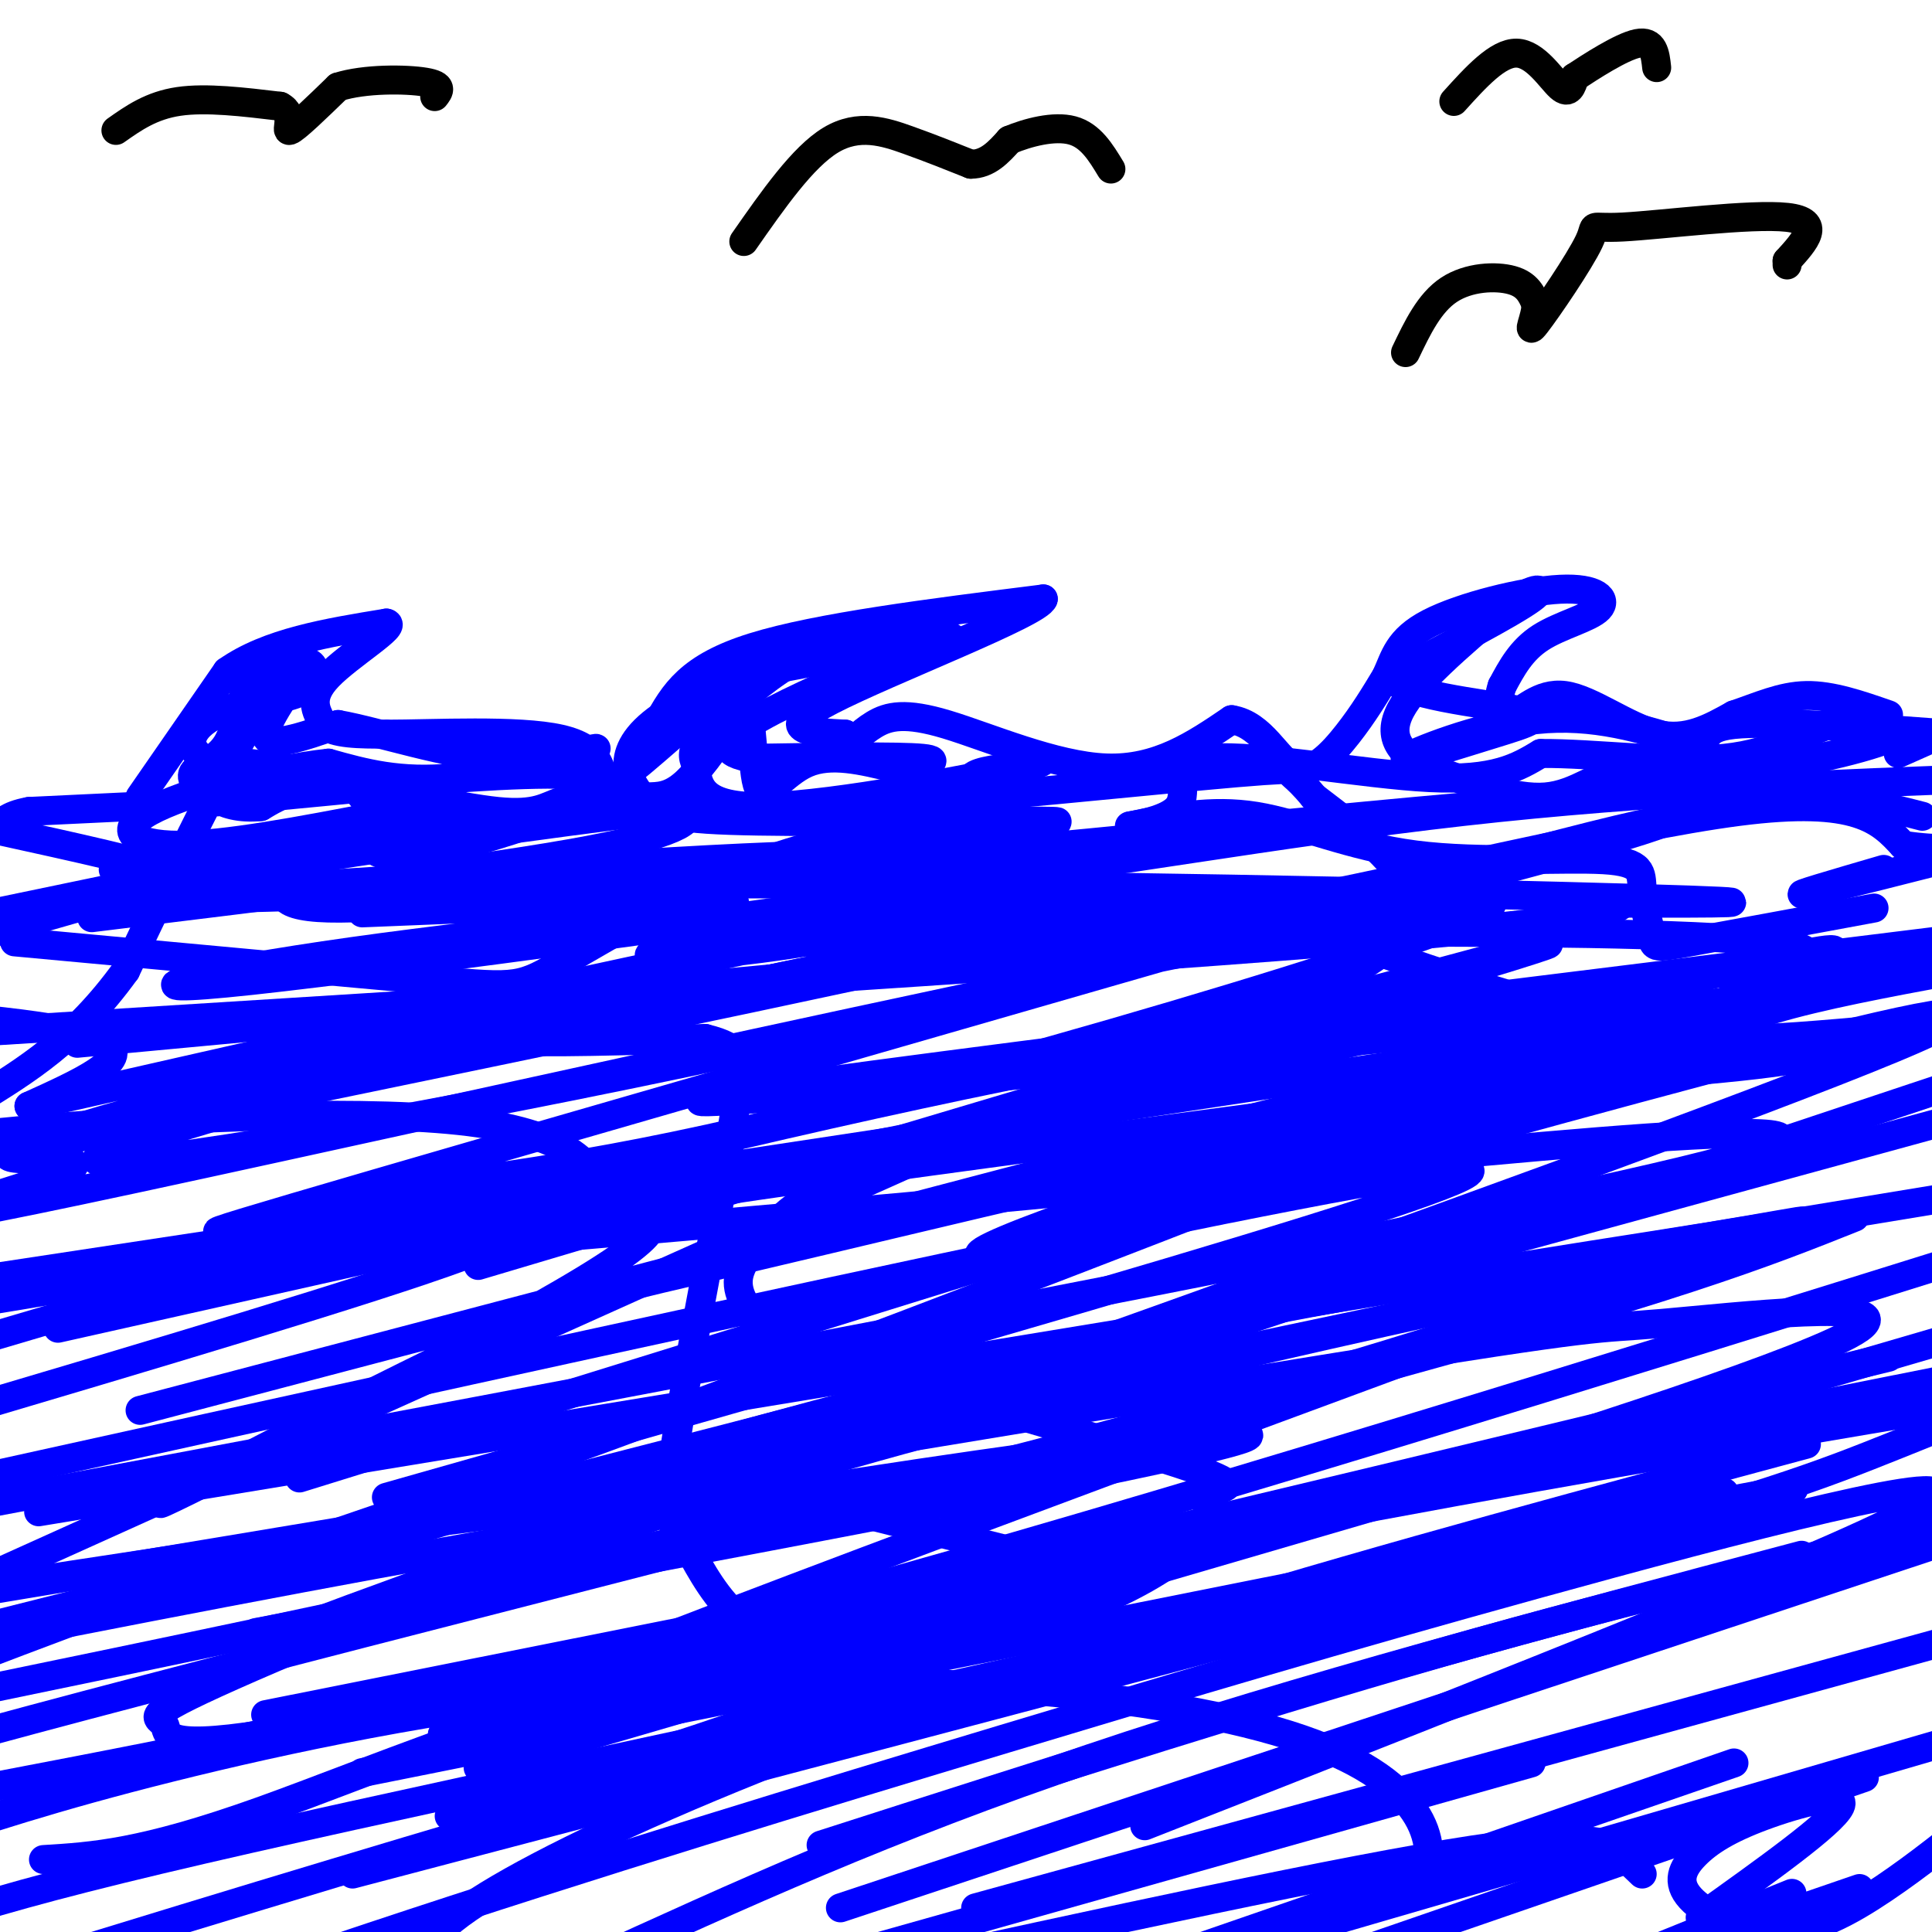 <svg viewBox='0 0 400 400' version='1.1' xmlns='http://www.w3.org/2000/svg' xmlns:xlink='http://www.w3.org/1999/xlink'><g fill='none' stroke='rgb(0,0,255)' stroke-width='6' stroke-linecap='round' stroke-linejoin='round'><path d='M29,165c0.000,0.000 18.000,-26.000 18,-26'/><path d='M47,139c8.500,-6.000 20.750,-8.000 33,-10'/><path d='M80,129c2.511,0.444 -7.711,6.556 -12,11c-4.289,4.444 -2.644,7.222 -1,10'/><path d='M67,150c2.000,2.000 7.500,2.000 13,2'/><path d='M80,152c9.622,0.000 27.178,-1.000 36,1c8.822,2.000 8.911,7.000 9,12'/><path d='M125,165c3.405,-0.702 7.417,-8.458 11,-15c3.583,-6.542 6.738,-11.869 20,-16c13.262,-4.131 36.631,-7.065 60,-10'/><path d='M216,124c-0.578,2.800 -32.022,14.800 -44,21c-11.978,6.200 -4.489,6.600 3,7'/><path d='M175,152c0.225,2.019 -0.713,3.566 0,3c0.713,-0.566 3.078,-3.244 6,-5c2.922,-1.756 6.402,-2.588 15,0c8.598,2.588 22.314,8.597 33,9c10.686,0.403 18.343,-4.798 26,-10'/><path d='M255,149c6.405,0.988 9.417,8.458 13,10c3.583,1.542 7.738,-2.845 11,-7c3.262,-4.155 5.631,-8.077 8,-12'/><path d='M287,140c1.812,-3.875 2.342,-7.563 9,-11c6.658,-3.437 19.444,-6.622 27,-7c7.556,-0.378 9.880,2.052 8,4c-1.880,1.948 -7.966,3.414 -12,6c-4.034,2.586 -6.017,6.293 -8,10'/><path d='M311,142c-1.199,3.289 -0.198,6.510 2,6c2.198,-0.510 5.592,-4.753 11,-4c5.408,0.753 12.831,6.501 19,8c6.169,1.499 11.085,-1.250 16,-4'/><path d='M359,148c5.067,-1.689 9.733,-3.911 15,-4c5.267,-0.089 11.133,1.956 17,4'/><path d='M27,167c0.000,0.000 -21.000,1.000 -21,1'/><path d='M6,168c-4.667,0.833 -5.833,2.417 -7,4'/><path d='M0,172c15.194,3.338 30.388,6.676 37,9c6.612,2.324 4.642,3.634 32,2c27.358,-1.634 84.044,-6.211 108,-6c23.956,0.211 15.180,5.211 31,4c15.820,-1.211 56.234,-8.632 95,-13c38.766,-4.368 75.883,-5.684 113,-7'/><path d='M398,169c-12.917,-3.321 -25.834,-6.641 -68,-4c-42.166,2.641 -113.580,11.244 -179,16c-65.420,4.756 -124.844,5.667 -128,5c-3.156,-0.667 49.958,-2.910 121,-3c71.042,-0.090 160.012,1.974 195,3c34.988,1.026 15.994,1.013 -3,1'/><path d='M336,187c-0.822,1.089 -1.378,3.311 -59,8c-57.622,4.689 -172.311,11.844 -287,19'/><path d='M16,216c81.039,-7.563 162.077,-15.126 206,-19c43.923,-3.874 50.730,-4.060 75,-4c24.270,0.060 66.003,0.364 75,3c8.997,2.636 -14.743,7.603 -13,9c1.743,1.397 28.969,-0.778 -25,5c-53.969,5.778 -189.134,19.508 -189,18c0.134,-1.508 135.567,-18.254 271,-35'/><path d='M365,209c0.000,0.000 -409.000,62.000 -409,62'/><path d='M57,261c55.044,-4.511 110.089,-9.022 182,-16c71.911,-6.978 160.689,-16.422 119,-5c-41.689,11.422 -213.844,43.711 -386,76'/><path d='M8,313c0.000,0.000 413.000,-68.000 413,-68'/><path d='M373,255c-105.800,22.222 -211.600,44.444 -269,57c-57.400,12.556 -66.400,15.444 -79,20c-12.600,4.556 -28.800,10.778 -45,17'/><path d='M55,355c0.000,0.000 366.000,-73.000 366,-73'/><path d='M374,299c-43.435,11.667 -86.869,23.333 -125,35c-38.131,11.667 -70.958,23.333 -97,34c-26.042,10.667 -45.298,20.333 -55,27c-9.702,6.667 -9.851,10.333 -10,14'/><path d='M174,395c0.000,0.000 232.000,-77.000 232,-77'/><path d='M373,322c-52.500,13.917 -105.000,27.833 -147,42c-42.000,14.167 -73.500,28.583 -105,43'/><path d='M202,395c0.000,0.000 211.000,-58.000 211,-58'/><path d='M317,365c0.000,0.000 -181.000,51.000 -181,51'/><path d='M268,400c0.000,0.000 199.000,-58.000 199,-58'/><path d='M359,365c0.000,0.000 -110.000,38.000 -110,38'/><path d='M340,388c-1.067,-1.000 -2.133,-2.000 -4,-4c-1.867,-2.000 -4.533,-5.000 -31,-1c-26.467,4.000 -76.733,15.000 -127,26'/><path d='M99,366c0.000,0.000 322.000,-94.000 322,-94'/><path d='M391,281c-95.167,23.000 -190.333,46.000 -262,62c-71.667,16.000 -119.833,25.000 -168,34'/><path d='M53,338c95.556,-17.800 191.111,-35.600 204,-40c12.889,-4.400 -56.889,4.600 -135,18c-78.111,13.400 -164.556,31.200 -251,49'/><path d='M93,376c28.830,-8.658 57.660,-17.316 79,-26c21.340,-8.684 35.191,-17.393 41,-22c5.809,-4.607 3.578,-5.111 -4,-7c-7.578,-1.889 -20.502,-5.162 -32,-8c-11.498,-2.838 -21.571,-5.239 -61,-1c-39.429,4.239 -108.215,15.120 -177,26'/><path d='M80,310c119.250,-33.833 238.500,-67.667 223,-68c-15.500,-0.333 -165.750,32.833 -316,66'/><path d='M12,275c117.444,-26.333 234.889,-52.667 265,-59c30.111,-6.333 -27.111,7.333 -91,20c-63.889,12.667 -134.444,24.333 -205,36'/><path d='M6,229c10.667,-4.833 21.333,-9.667 16,-13c-5.333,-3.333 -26.667,-5.167 -48,-7'/><path d='M3,195c34.759,3.218 69.517,6.436 87,8c17.483,1.564 17.690,1.474 27,-4c9.310,-5.474 27.722,-16.333 45,-22c17.278,-5.667 33.421,-6.141 39,-8c5.579,-1.859 0.594,-5.103 0,-7c-0.594,-1.897 3.203,-2.449 7,-3'/><path d='M208,159c4.679,-1.048 12.875,-2.167 3,0c-9.875,2.167 -37.821,7.619 -52,8c-14.179,0.381 -14.589,-4.310 -15,-9'/><path d='M144,158c-1.667,-3.024 1.667,-6.083 6,-10c4.333,-3.917 9.667,-8.690 16,-12c6.333,-3.310 13.667,-5.155 21,-7'/><path d='M187,129c-7.127,1.984 -35.446,10.443 -48,18c-12.554,7.557 -9.344,14.211 -6,18c3.344,3.789 6.824,4.712 24,5c17.176,0.288 48.050,-0.061 58,0c9.950,0.061 -1.025,0.530 -12,1'/><path d='M203,171c-33.391,5.185 -110.868,17.648 -135,17c-24.132,-0.648 5.080,-14.405 18,-21c12.920,-6.595 9.549,-6.027 0,-5c-9.549,1.027 -25.274,2.514 -41,4'/><path d='M45,166c13.571,-1.649 67.998,-7.772 78,-5c10.002,2.772 -24.423,14.439 -38,16c-13.577,1.561 -6.308,-6.982 -10,-12c-3.692,-5.018 -18.346,-6.509 -33,-8'/><path d='M42,157c-5.016,-3.388 -1.056,-7.856 5,-10c6.056,-2.144 14.207,-1.962 17,-5c2.793,-3.038 0.226,-9.297 -7,0c-7.226,9.297 -19.113,34.148 -31,59'/><path d='M26,201c-10.333,14.333 -20.667,20.667 -31,27'/><path d='M6,229c72.343,-16.427 144.686,-32.853 141,-31c-3.686,1.853 -83.399,21.986 -119,32c-35.601,10.014 -27.088,9.908 -20,10c7.088,0.092 12.752,0.380 -1,5c-13.752,4.620 -46.919,13.571 21,-1c67.919,-14.571 236.926,-52.664 273,-57c36.074,-4.336 -60.784,25.085 -118,40c-57.216,14.915 -74.789,15.323 -100,20c-25.211,4.677 -58.060,13.622 -22,3c36.060,-10.622 141.030,-40.811 246,-71'/><path d='M307,179c49.165,-13.322 49.078,-11.127 12,-1c-37.078,10.127 -111.145,28.184 -177,42c-65.855,13.816 -123.496,23.389 -122,20c1.496,-3.389 62.128,-19.741 111,-31c48.872,-11.259 85.982,-17.426 103,-21c17.018,-3.574 13.943,-4.556 29,1c15.057,5.556 48.246,17.650 68,22c19.754,4.350 26.073,0.957 36,-2c9.927,-2.957 23.464,-5.479 37,-8'/><path d='M401,196c-67.906,20.303 -135.812,40.606 -172,53c-36.188,12.394 -40.659,16.879 23,0c63.659,-16.879 195.447,-55.121 140,-32c-55.447,23.121 -298.128,107.606 -327,119c-28.872,11.394 156.064,-50.303 341,-112'/><path d='M374,236c-45.750,13.500 -91.500,27.000 -163,46c-71.500,19.000 -168.750,43.500 -266,68'/><path d='M4,337c25.235,-6.654 50.470,-13.309 123,-40c72.530,-26.691 192.355,-73.420 234,-91c41.645,-17.580 5.111,-6.011 -22,-1c-27.111,5.011 -44.799,3.465 -82,9c-37.201,5.535 -93.915,18.153 -141,30c-47.085,11.847 -84.543,22.924 -122,34'/><path d='M99,262c94.381,-28.071 188.762,-56.143 214,-64c25.238,-7.857 -18.667,4.500 -40,10c-21.333,5.500 -20.095,4.143 -65,24c-44.905,19.857 -135.952,60.929 -227,102'/><path d='M52,327c57.140,-17.319 114.281,-34.638 169,-47c54.719,-12.362 107.018,-19.767 133,-24c25.982,-4.233 25.649,-5.293 0,3c-25.649,8.293 -76.614,25.941 -147,44c-70.386,18.059 -160.193,36.530 -250,55'/><path d='M118,310c0.000,0.000 351.000,-96.000 351,-96'/><path d='M384,252c-18.578,7.422 -37.156,14.844 -108,34c-70.844,19.156 -193.956,50.044 -258,67c-64.044,16.956 -69.022,19.978 -74,23'/><path d='M75,367c133.689,-26.778 267.378,-53.556 292,-58c24.622,-4.444 -59.822,13.444 -143,35c-83.178,21.556 -165.089,46.778 -247,72'/><path d='M237,378c75.140,-29.525 150.281,-59.049 162,-67c11.719,-7.951 -39.982,5.673 -81,17c-41.018,11.327 -71.351,20.357 -110,32c-38.649,11.643 -85.614,25.898 -131,41c-45.386,15.102 -89.193,31.051 -133,47'/><path d='M170,382c47.500,-15.250 95.000,-30.500 136,-42c41.000,-11.500 75.500,-19.250 110,-27'/><path d='M386,368c0.000,0.000 -116.000,40.000 -116,40'/><path d='M385,391c0.000,0.000 -64.000,22.000 -64,22'/><path d='M352,397c13.681,-9.759 27.362,-19.519 29,-23c1.638,-3.481 -8.768,-0.685 -16,2c-7.232,2.685 -11.292,5.258 -14,8c-2.708,2.742 -4.066,5.652 -1,9c3.066,3.348 10.556,7.132 18,7c7.444,-0.132 14.841,-4.181 22,-9c7.159,-4.819 14.079,-10.410 21,-16'/><path d='M371,392c0.000,0.000 -42.000,17.000 -42,17'/><path d='M295,392c0.873,-4.834 1.745,-9.668 -1,-15c-2.745,-5.332 -9.109,-11.161 -22,-16c-12.891,-4.839 -32.311,-8.689 -58,-11c-25.689,-2.311 -57.647,-3.084 -90,0c-32.353,3.084 -65.101,10.024 -89,16c-23.899,5.976 -38.950,10.988 -54,16'/><path d='M9,385c10.244,-0.622 20.489,-1.244 45,-10c24.511,-8.756 63.289,-25.644 130,-42c66.711,-16.356 161.356,-32.178 256,-48'/><path d='M357,309c-39.067,10.689 -78.133,21.378 -138,35c-59.867,13.622 -140.533,30.178 -186,41c-45.467,10.822 -55.733,15.911 -66,21'/><path d='M73,388c94.467,-24.844 188.933,-49.689 241,-64c52.067,-14.311 61.733,-18.089 79,-25c17.267,-6.911 42.133,-16.956 67,-27'/><path d='M345,261c-62.695,13.551 -125.390,27.102 -179,43c-53.610,15.898 -98.136,34.144 -118,43c-19.864,8.856 -15.067,8.322 -14,10c1.067,1.678 -1.597,5.567 21,2c22.597,-3.567 70.456,-14.591 142,-35c71.544,-20.409 166.772,-50.205 262,-80'/><path d='M339,264c-102.345,37.733 -204.690,75.466 -236,89c-31.310,13.534 8.414,2.869 39,-5c30.586,-7.869 52.033,-12.942 72,-18c19.967,-5.058 38.452,-10.101 74,-21c35.548,-10.899 88.157,-27.653 97,-34c8.843,-6.347 -26.081,-2.286 -41,-1c-14.919,1.286 -9.834,-0.204 -67,9c-57.166,9.204 -176.583,29.102 -296,49'/><path d='M62,306c107.522,-33.356 215.044,-66.713 260,-81c44.956,-14.287 27.344,-9.505 43,-10c15.656,-0.495 64.578,-6.267 26,-1c-38.578,5.267 -164.656,21.572 -224,30c-59.344,8.428 -51.956,8.979 -71,16c-19.044,7.021 -64.522,20.510 -110,34'/><path d='M29,292c86.085,-22.656 172.170,-45.312 213,-56c40.830,-10.688 36.404,-9.408 58,-12c21.596,-2.592 69.214,-9.056 85,-10c15.786,-0.944 -0.259,3.633 -18,6c-17.741,2.367 -37.179,2.524 -77,10c-39.821,7.476 -100.025,22.272 -133,30c-32.975,7.728 -38.719,8.388 -63,20c-24.281,11.612 -67.098,34.176 -60,31c7.098,-3.176 64.111,-32.092 87,-46c22.889,-13.908 11.652,-12.810 7,-13c-4.652,-0.190 -2.721,-1.670 -4,-6c-1.279,-4.330 -5.767,-11.512 -29,-14c-23.233,-2.488 -65.209,-0.282 -90,2c-24.791,2.282 -32.395,4.641 -40,7'/><path d='M9,237c86.177,-17.734 172.355,-35.467 195,-41c22.645,-5.533 -18.242,1.136 -46,7c-27.758,5.864 -42.388,10.925 -44,11c-1.612,0.075 9.795,-4.836 34,-9c24.205,-4.164 61.209,-7.583 102,-15c40.791,-7.417 85.369,-18.834 110,-22c24.631,-3.166 29.316,1.917 34,7'/><path d='M394,175c8.000,1.167 11.000,0.583 14,0'/><path d='M390,180c-10.000,2.917 -20.000,5.833 -16,5c4.000,-0.833 22.000,-5.417 40,-10'/><path d='M388,188c-15.219,2.820 -30.439,5.640 -38,7c-7.561,1.360 -7.465,1.262 -8,-1c-0.535,-2.262 -1.701,-6.686 -2,-10c-0.299,-3.314 0.270,-5.517 -8,-6c-8.270,-0.483 -25.381,0.755 -39,-1c-13.619,-1.755 -23.748,-6.501 -33,-8c-9.252,-1.499 -17.626,0.251 -26,2'/><path d='M234,171c-1.537,0.089 7.619,-0.687 10,-4c2.381,-3.313 -2.013,-9.161 7,-10c9.013,-0.839 31.432,3.332 45,4c13.568,0.668 18.284,-2.166 23,-5'/><path d='M319,156c11.012,-0.107 27.042,2.125 38,1c10.958,-1.125 16.845,-5.607 22,-7c5.155,-1.393 9.577,0.304 14,2'/><path d='M393,152c-3.247,2.010 -18.365,6.033 -30,7c-11.635,0.967 -19.786,-1.124 -26,0c-6.214,1.124 -10.490,5.464 -17,6c-6.510,0.536 -15.255,-2.732 -24,-6'/><path d='M296,159c-6.000,-2.667 -9.000,-6.333 -6,-12c3.000,-5.667 12.000,-13.333 21,-21'/><path d='M311,126c5.889,-4.422 10.111,-4.978 6,-2c-4.111,2.978 -16.556,9.489 -29,16'/><path d='M288,140c1.326,3.877 19.140,5.569 26,7c6.860,1.431 2.767,2.600 -5,5c-7.767,2.400 -19.206,6.031 -18,5c1.206,-1.031 15.059,-6.723 27,-8c11.941,-1.277 21.971,1.862 32,5'/><path d='M350,154c4.978,-0.200 1.422,-3.200 9,-4c7.578,-0.800 26.289,0.600 45,2'/><path d='M402,152c0.000,0.000 -9.000,4.000 -9,4'/></g>
<g fill='none' stroke='rgb(0,0,0)' stroke-width='6' stroke-linecap='round' stroke-linejoin='round'><path d='M24,27c3.667,-2.583 7.333,-5.167 13,-6c5.667,-0.833 13.333,0.083 21,1'/><path d='M58,22c3.267,1.667 0.933,5.333 2,5c1.067,-0.333 5.533,-4.667 10,-9'/><path d='M70,18c5.467,-1.756 14.133,-1.644 18,-1c3.867,0.644 2.933,1.822 2,3'/><path d='M154,50c6.111,-8.756 12.222,-17.511 18,-21c5.778,-3.489 11.222,-1.711 16,0c4.778,1.711 8.889,3.356 13,5'/><path d='M201,34c3.500,0.000 5.750,-2.500 8,-5'/><path d='M209,29c3.778,-1.578 9.222,-3.022 13,-2c3.778,1.022 5.889,4.511 8,8'/><path d='M291,73c2.467,-5.156 4.933,-10.311 9,-13c4.067,-2.689 9.733,-2.911 13,-2c3.267,0.911 4.133,2.956 5,5'/><path d='M318,63c0.074,2.679 -2.240,6.875 0,4c2.240,-2.875 9.033,-12.822 11,-17c1.967,-4.178 -0.894,-2.586 7,-3c7.894,-0.414 26.541,-2.832 34,-2c7.459,0.832 3.729,4.916 0,9'/><path d='M370,54c0.000,1.500 0.000,0.750 0,0'/><path d='M301,21c4.556,-5.044 9.111,-10.089 13,-10c3.889,0.089 7.111,5.311 9,7c1.889,1.689 2.444,-0.156 3,-2'/><path d='M326,16c3.178,-2.089 9.622,-6.311 13,-7c3.378,-0.689 3.689,2.156 4,5'/></g>
<g fill='none' stroke='rgb(0,0,255)' stroke-width='6' stroke-linecap='round' stroke-linejoin='round'><path d='M75,189c39.681,-1.640 79.362,-3.279 77,-2c-2.362,1.279 -46.767,5.477 -79,10c-32.233,4.523 -52.293,9.372 -21,6c31.293,-3.372 113.941,-14.963 144,-19c30.059,-4.037 7.530,-0.518 -15,3'/><path d='M181,187c-6.035,1.874 -13.621,5.058 -14,7c-0.379,1.942 6.451,2.641 11,3c4.549,0.359 6.817,0.378 21,-2c14.183,-2.378 40.279,-7.154 27,-7c-13.279,0.154 -65.934,5.237 -84,8c-18.066,2.763 -1.543,3.204 25,-1c26.543,-4.204 63.108,-13.055 45,-10c-18.108,3.055 -90.888,18.016 -111,25c-20.112,6.984 12.444,5.992 45,5'/><path d='M146,215c8.128,1.967 5.946,4.384 6,4c0.054,-0.384 2.342,-3.568 0,12c-2.342,15.568 -9.313,49.887 -12,67c-2.687,17.113 -1.088,17.020 1,20c2.088,2.980 4.665,9.031 9,14c4.335,4.969 10.429,8.854 20,10c9.571,1.146 22.618,-0.449 34,-3c11.382,-2.551 21.097,-6.058 29,-10c7.903,-3.942 13.993,-8.319 16,-12c2.007,-3.681 -0.069,-6.666 2,-8c2.069,-1.334 8.284,-1.017 -7,-6c-15.284,-4.983 -52.067,-15.266 -70,-21c-17.933,-5.734 -17.015,-6.919 -18,-9c-0.985,-2.081 -3.872,-5.056 -3,-9c0.872,-3.944 5.501,-8.855 9,-12c3.499,-3.145 5.866,-4.523 19,-10c13.134,-5.477 37.036,-15.051 60,-24c22.964,-8.949 44.990,-17.271 50,-26c5.010,-8.729 -6.995,-17.864 -19,-27'/><path d='M272,165c-4.250,-5.195 -5.376,-4.681 -4,-5c1.376,-0.319 5.255,-1.470 -12,0c-17.255,1.470 -55.644,5.563 -79,7c-23.356,1.437 -31.678,0.219 -40,-1'/><path d='M137,166c-7.202,-0.393 -5.208,-0.875 -3,-1c2.208,-0.125 4.631,0.107 8,-3c3.369,-3.107 7.685,-9.554 12,-16'/><path d='M154,146c2.155,1.679 1.542,13.875 3,17c1.458,3.125 4.988,-2.821 10,-5c5.012,-2.179 11.506,-0.589 18,1'/><path d='M185,159c5.689,-0.289 10.911,-1.511 6,-2c-4.911,-0.489 -19.956,-0.244 -35,0'/><path d='M156,157c-6.867,-0.978 -6.533,-3.422 -1,-7c5.533,-3.578 16.267,-8.289 27,-13'/><path d='M182,137c9.000,-3.444 18.000,-5.556 14,-5c-4.000,0.556 -21.000,3.778 -38,7'/><path d='M158,139c-11.460,5.532 -21.109,15.864 -28,21c-6.891,5.136 -11.022,5.078 -14,6c-2.978,0.922 -4.802,2.825 -13,2c-8.198,-0.825 -22.771,-4.379 -32,-5c-9.229,-0.621 -13.115,1.689 -17,4'/><path d='M54,167c-4.550,0.424 -7.426,-0.516 -10,-2c-2.574,-1.484 -4.844,-3.511 -4,-5c0.844,-1.489 4.804,-2.439 7,-6c2.196,-3.561 2.627,-9.732 5,-13c2.373,-3.268 6.686,-3.634 11,-4'/><path d='M63,137c-0.733,2.800 -8.067,11.800 -8,15c0.067,3.200 7.533,0.600 15,-2'/><path d='M70,150c8.490,1.502 22.214,6.258 34,7c11.786,0.742 21.635,-2.531 19,-2c-2.635,0.531 -17.753,4.866 -29,6c-11.247,1.134 -18.624,-0.933 -26,-3'/><path d='M68,158c-12.262,1.310 -29.917,6.083 -37,10c-7.083,3.917 -3.595,6.976 6,7c9.595,0.024 25.298,-2.988 41,-6'/><path d='M78,169c-11.369,2.536 -60.292,11.875 -54,11c6.292,-0.875 67.798,-11.964 72,-12c4.202,-0.036 -48.899,10.982 -102,22'/><path d='M19,190c41.089,-5.022 82.178,-10.044 103,-14c20.822,-3.956 21.378,-6.844 20,-8c-1.378,-1.156 -4.689,-0.578 -8,0'/><path d='M134,168c-17.111,2.089 -55.889,7.311 -82,12c-26.111,4.689 -39.556,8.844 -53,13'/></g>
</svg>